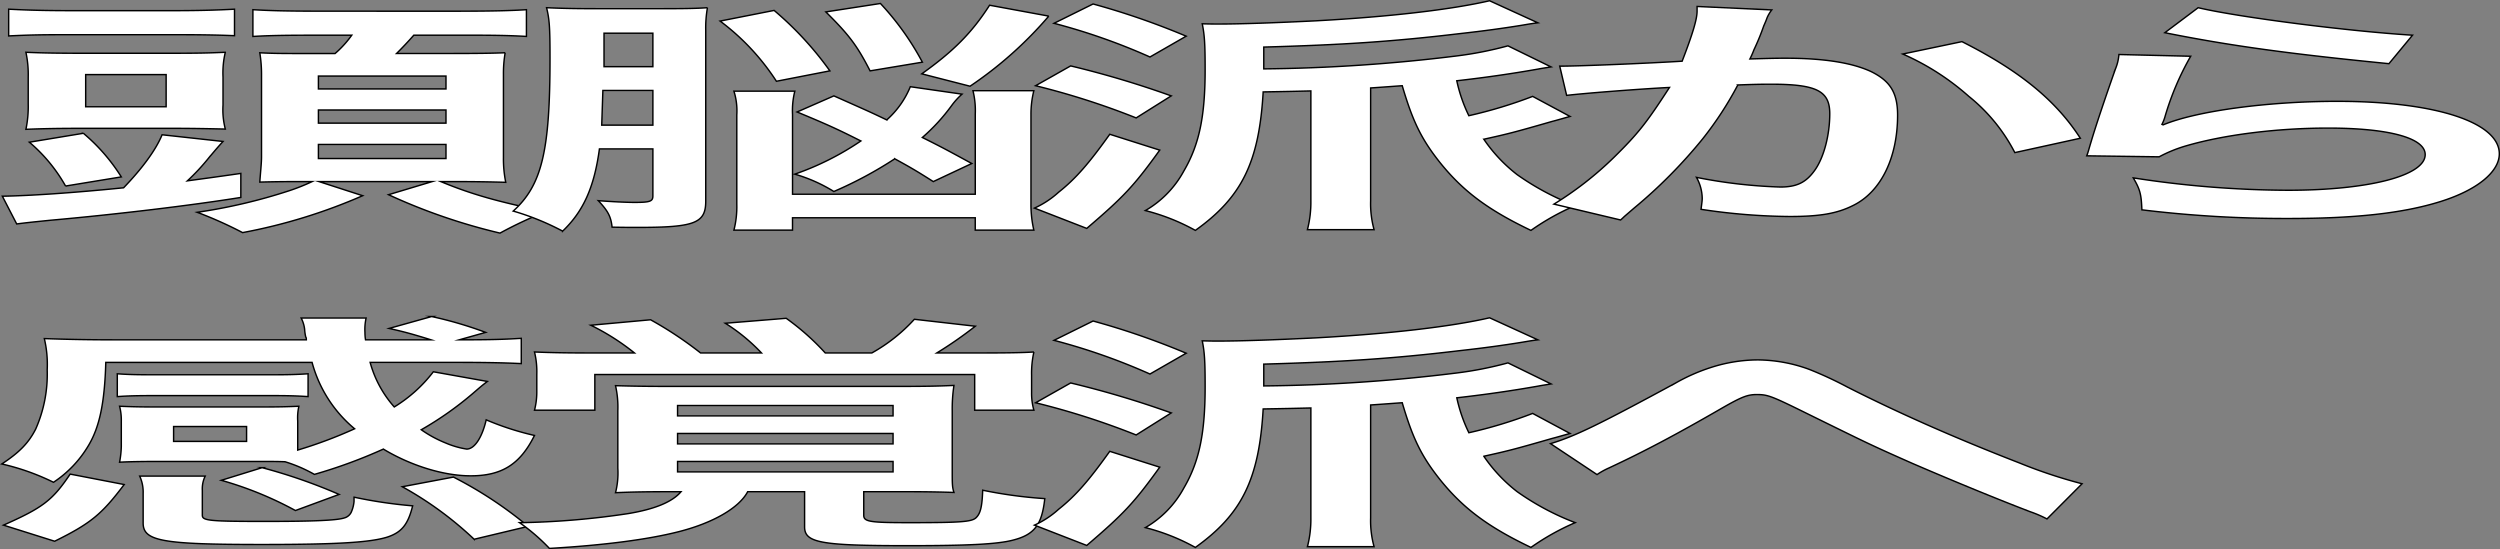 <svg id="グループ_325815" data-name="グループ 325815" xmlns="http://www.w3.org/2000/svg" xmlns:xlink="http://www.w3.org/1999/xlink" width="464.286" height="101.988" viewBox="0 0 464.286 101.988">
  <rect x="0" y="0" width="464.286" height="101.988" fill="#808080" stroke="none"/>
  <defs>
    <clipPath id="clip-path">
      <rect id="長方形_124210" data-name="長方形 124210" width="464.286" height="101.988" transform="translate(0 0)" fill="none"/>
    </clipPath>
  </defs>
  <g id="グループ_325814" data-name="グループ 325814" clip-path="url(#clip-path)">
    <path id="パス_6088" data-name="パス 6088" d="M.437,36.439c5.229-.092,12.913-.6,22.518-1.565,3.415-3.542,5.977-6.992,7.15-9.845l11.313,1.242c-.961,1.058-.961,1.058-2.562,2.945a39.865,39.865,0,0,1-4.055,4.37c3.736-.506,5.123-.69,9.925-1.38v4.463C35.548,38.141,21.781,39.8,9.4,40.9c-3.629.368-4.482.46-6.3.69ZM1.611,1.705c3.522.184,6.724.276,12.166.276H31.6c5.335,0,8.431-.092,11.952-.276V6.627c-3.521-.138-6.3-.184-11.312-.184H13.03c-5.549,0-7.577.046-11.419.23ZM5.24,14.4A19.753,19.753,0,0,0,4.813,9.71c3.095.138,6.19.184,11.2.184H30.852c6.083,0,7.791-.046,10.993-.184a16.485,16.485,0,0,0-.427,4.6v5.2a14.224,14.224,0,0,0,.427,4.462c-3.629-.092-6.724-.138-10.245-.138H15.378c-4.055,0-7.257.046-10.565.184a20.67,20.67,0,0,0,.427-4.738Zm6.937,20.15A29.8,29.8,0,0,0,5.453,26.41l10.032-1.657a34.6,34.6,0,0,1,7.043,8.1Zm3.735-14.721H30.853V13.85H15.912ZM56.679,33.724c-3.309,0-4.8,0-8.431.092.107-1.518.32-3.542.32-4.6V14.126a24.958,24.958,0,0,0-.32-4.324c2.561.138,4.375.138,9.071.138h4.909a19.074,19.074,0,0,0,3.095-3.4H58.28c-5.336,0-8.111.046-11.313.23V1.8c2.988.184,6.617.276,12.7.276H85.28c5.869,0,9.711-.092,12.486-.276V6.765c-3.309-.184-5.87-.23-11.419-.23h-9.5c-.96,1.1-2.135,2.346-3.2,3.4h9.712c5.656,0,8.111-.046,10.458-.138a22.724,22.724,0,0,0-.32,4.048V29.262a21.805,21.805,0,0,0,.427,4.6c-2.882-.092-6.19-.138-9.284-.138H81.865c5.762,2.393,10.885,3.819,19.529,5.567a77.648,77.648,0,0,0-8.537,4,109.38,109.38,0,0,1-20.7-7.131l8.111-2.438H59.24l8.111,2.623a102.757,102.757,0,0,1-22.3,6.854,75.046,75.046,0,0,0-8.43-3.772,101.969,101.969,0,0,0,17.075-4,37.872,37.872,0,0,0,4.268-1.7Zm2.454-17.206H82.825V14.126H59.133Zm0,6.349H82.825V20.429H59.133Zm0,6.579H82.825V26.824H59.133Z" fill="#fff"/>
    <path id="パス_6089" data-name="パス 6089" d="M.437,36.439c5.229-.092,12.913-.6,22.518-1.565,3.415-3.542,5.977-6.992,7.15-9.845l11.313,1.242c-.961,1.058-.961,1.058-2.562,2.945a39.865,39.865,0,0,1-4.055,4.37c3.736-.506,5.123-.69,9.925-1.38v4.463C35.548,38.141,21.781,39.8,9.4,40.9c-3.629.368-4.482.46-6.3.69ZM1.611,1.705c3.522.184,6.724.276,12.166.276H31.6c5.335,0,8.431-.092,11.952-.276V6.627c-3.521-.138-6.3-.184-11.312-.184H13.03c-5.549,0-7.577.046-11.419.23ZM5.24,14.4A19.753,19.753,0,0,0,4.813,9.71c3.095.138,6.19.184,11.2.184H30.852c6.083,0,7.791-.046,10.993-.184a16.485,16.485,0,0,0-.427,4.6v5.2a14.224,14.224,0,0,0,.427,4.462c-3.629-.092-6.724-.138-10.245-.138H15.378c-4.055,0-7.257.046-10.565.184a20.67,20.67,0,0,0,.427-4.738Zm6.937,20.15A29.8,29.8,0,0,0,5.453,26.41l10.032-1.657a34.6,34.6,0,0,1,7.043,8.1Zm3.735-14.721H30.853V13.85H15.912ZM56.679,33.724c-3.309,0-4.8,0-8.431.092.107-1.518.32-3.542.32-4.6V14.126a24.958,24.958,0,0,0-.32-4.324c2.561.138,4.375.138,9.071.138h4.909a19.074,19.074,0,0,0,3.095-3.4H58.28c-5.336,0-8.111.046-11.313.23V1.8c2.988.184,6.617.276,12.7.276H85.28c5.869,0,9.711-.092,12.486-.276V6.765c-3.309-.184-5.87-.23-11.419-.23h-9.5c-.96,1.1-2.135,2.346-3.2,3.4h9.712c5.656,0,8.111-.046,10.458-.138a22.724,22.724,0,0,0-.32,4.048V29.262a21.805,21.805,0,0,0,.427,4.6c-2.882-.092-6.19-.138-9.284-.138H81.865c5.762,2.393,10.885,3.819,19.529,5.567a77.648,77.648,0,0,0-8.537,4,109.38,109.38,0,0,1-20.7-7.131l8.111-2.438H59.24l8.111,2.623a102.757,102.757,0,0,1-22.3,6.854,75.046,75.046,0,0,0-8.43-3.772,101.969,101.969,0,0,0,17.075-4,37.872,37.872,0,0,0,4.268-1.7Zm2.454-17.206H82.825V14.126H59.133Zm0,6.349H82.825V20.429H59.133Zm0,6.579H82.825V26.824H59.133Z" fill="none" stroke="#000" stroke-miterlimit="10" stroke-width="0.268"/>
    <path id="パス_6090" data-name="パス 6090" d="M111.323,27.651c-.961,7.131-2.988,11.594-6.83,15.274A48.093,48.093,0,0,0,95.315,39.2c5.336-4.831,6.83-11.179,6.83-28.385,0-5.751-.107-7.223-.64-9.385,2.881.137,5.549.184,9.284.184h12.273c4.376,0,6.4-.047,8.324-.184a21.252,21.252,0,0,0-.32,4.186V37.359c0,4.094-2.028,4.876-12.593,4.876-1.067,0-2.348,0-4.8-.046-.214-1.978-.747-2.99-2.561-4.922,2.347.184,5.229.322,6.723.322,2.881,0,3.415-.184,3.415-1.2V27.651Zm.64-10.857-.213,6.441h9.5V16.794Zm9.285-10.627h-9.071v6.211h9.071Zm22.945,8.925A43.362,43.362,0,0,0,133.734,3.913l10.032-1.978A61.382,61.382,0,0,1,154.118,13.16Zm2.988,25.349v2.3H136.3a17.567,17.567,0,0,0,.533-4.83V21.349a12.068,12.068,0,0,0-.533-4.417h11.312a14.722,14.722,0,0,0-.427,4.325V36.07h33.937v-14.9a15.325,15.325,0,0,0-.427-4.325H192a17.968,17.968,0,0,0-.533,4.417V37.773A21.112,21.112,0,0,0,192,42.741H181.118v-2.3Zm7.684-22.635c6.936,3.083,6.936,3.083,9.818,4.463a16.681,16.681,0,0,0,4.375-6.165l9.6,1.38a13.64,13.64,0,0,0-1.921,2.117,35.533,35.533,0,0,1-5.443,5.934c3.522,1.749,4.7,2.393,9.179,4.831l-7.151,3.358c-3.308-2.116-4.482-2.76-7.15-4.232a74.577,74.577,0,0,1-11.312,6.073,28.916,28.916,0,0,0-7.257-3.221,52.229,52.229,0,0,0,12.272-6.165c-4.268-2.162-6.3-3.082-11.845-5.382Zm6.723-4.646c-2.455-4.785-3.949-6.717-8.217-10.949L163.509.647a51.364,51.364,0,0,1,7.79,10.9Zm9.6.552c5.87-4.187,9.285-7.591,12.593-12.743l10.992,2.024a72.607,72.607,0,0,1-14.621,13.019Z" fill="#fff"/>
    <path id="パス_6091" data-name="パス 6091" d="M111.323,27.651c-.961,7.131-2.988,11.594-6.83,15.274A48.093,48.093,0,0,0,95.315,39.2c5.336-4.831,6.83-11.179,6.83-28.385,0-5.751-.107-7.223-.64-9.385,2.881.137,5.549.184,9.284.184h12.273c4.376,0,6.4-.047,8.324-.184a21.252,21.252,0,0,0-.32,4.186V37.359c0,4.094-2.028,4.876-12.593,4.876-1.067,0-2.348,0-4.8-.046-.214-1.978-.747-2.99-2.561-4.922,2.347.184,5.229.322,6.723.322,2.881,0,3.415-.184,3.415-1.2V27.651Zm.64-10.857-.213,6.441h9.5V16.794Zm9.285-10.627h-9.071v6.211h9.071Zm22.945,8.925A43.362,43.362,0,0,0,133.734,3.913l10.032-1.978A61.382,61.382,0,0,1,154.118,13.16Zm2.988,25.349v2.3H136.3a17.567,17.567,0,0,0,.533-4.83V21.349a12.068,12.068,0,0,0-.533-4.417h11.312a14.722,14.722,0,0,0-.427,4.325V36.07h33.937v-14.9a15.325,15.325,0,0,0-.427-4.325H192a17.968,17.968,0,0,0-.533,4.417V37.773A21.112,21.112,0,0,0,192,42.741H181.118v-2.3Zm7.684-22.635c6.936,3.083,6.936,3.083,9.818,4.463a16.681,16.681,0,0,0,4.375-6.165l9.6,1.38a13.64,13.64,0,0,0-1.921,2.117,35.533,35.533,0,0,1-5.443,5.934c3.522,1.749,4.7,2.393,9.179,4.831l-7.151,3.358c-3.308-2.116-4.482-2.76-7.15-4.232a74.577,74.577,0,0,1-11.312,6.073,28.916,28.916,0,0,0-7.257-3.221,52.229,52.229,0,0,0,12.272-6.165c-4.268-2.162-6.3-3.082-11.845-5.382Zm6.723-4.646c-2.455-4.785-3.949-6.717-8.217-10.949L163.509.647a51.364,51.364,0,0,1,7.79,10.9Zm9.6.552c5.87-4.187,9.285-7.591,12.593-12.743l10.992,2.024a72.607,72.607,0,0,1-14.621,13.019Z" fill="none" stroke="#000" stroke-miterlimit="10" stroke-width="0.268"/>
    <path id="パス_6092" data-name="パス 6092" d="M215.379,27.882c-4.8,6.67-6.723,8.695-13.553,14.537l-9.711-3.772A17.108,17.108,0,0,0,196.6,35.7c3.2-2.531,5.657-5.383,9.5-10.765ZM198.838,12.24a177.83,177.83,0,0,1,18.676,5.567L211,21.9a141.164,141.164,0,0,0-18.677-5.981ZM203,.739a139.359,139.359,0,0,1,17.289,5.98l-6.724,3.865a115.113,115.113,0,0,0-17.821-6.257Zm88.578,20.886c-1.494.414-2.561.736-3.309.92-7.044,2.024-8.11,2.3-12.7,3.312a28.7,28.7,0,0,0,6.191,6.579,48.684,48.684,0,0,0,10.779,5.751,45.329,45.329,0,0,0-8.219,4.6c-8-3.818-12.592-7.268-16.861-12.559-3.522-4.416-5.123-7.775-7.044-14.308-2.027.138-3.1.23-5.868.414V37.313a18.063,18.063,0,0,0,.64,5.336H242.807a20.219,20.219,0,0,0,.64-5.336V16.886c-3.735.093-3.735.093-8.858.185-.747,13.019-3.95,19.552-12.594,25.716a38.723,38.723,0,0,0-9.284-3.68,18.828,18.828,0,0,0,7.151-7.361c2.881-4.923,3.948-10.213,3.948-18.816,0-4.831-.108-6.4-.533-8.511,1.813.046,2.347.046,2.881.046,4.268,0,10.778-.23,18.249-.6,13.553-.736,25.079-2.07,32.23-3.726L285.6,4.235c-1.067.138-1.067.138-2.988.46-3.415.552-7.044,1.058-11.633,1.564C258.6,7.731,249.316,8.33,234.7,8.744v4.048A314.829,314.829,0,0,0,270.447,10.4a67.566,67.566,0,0,0,9.6-1.887l8,3.911c-1.068.184-1.495.23-2.455.414-4.7.828-9.39,1.518-15.047,2.162a28.408,28.408,0,0,0,2.241,6.487A85.045,85.045,0,0,0,284.639,17.9Z" fill="#fff"/>
    <path id="パス_6093" data-name="パス 6093" d="M215.379,27.882c-4.8,6.67-6.723,8.695-13.553,14.537l-9.711-3.772A17.108,17.108,0,0,0,196.6,35.7c3.2-2.531,5.657-5.383,9.5-10.765ZM198.838,12.24a177.83,177.83,0,0,1,18.676,5.567L211,21.9a141.164,141.164,0,0,0-18.677-5.981ZM203,.739a139.359,139.359,0,0,1,17.289,5.98l-6.724,3.865a115.113,115.113,0,0,0-17.821-6.257Zm88.578,20.886c-1.494.414-2.561.736-3.309.92-7.044,2.024-8.11,2.3-12.7,3.312a28.7,28.7,0,0,0,6.191,6.579,48.684,48.684,0,0,0,10.779,5.751,45.329,45.329,0,0,0-8.219,4.6c-8-3.818-12.592-7.268-16.861-12.559-3.522-4.416-5.123-7.775-7.044-14.308-2.027.138-3.1.23-5.868.414V37.313a18.063,18.063,0,0,0,.64,5.336H242.807a20.219,20.219,0,0,0,.64-5.336V16.886c-3.735.093-3.735.093-8.858.185-.747,13.019-3.95,19.552-12.594,25.716a38.723,38.723,0,0,0-9.284-3.68,18.828,18.828,0,0,0,7.151-7.361c2.881-4.923,3.948-10.213,3.948-18.816,0-4.831-.108-6.4-.533-8.511,1.813.046,2.347.046,2.881.046,4.268,0,10.778-.23,18.249-.6,13.553-.736,25.079-2.07,32.23-3.726L285.6,4.235c-1.067.138-1.067.138-2.988.46-3.415.552-7.044,1.058-11.633,1.564C258.6,7.731,249.316,8.33,234.7,8.744v4.048A314.829,314.829,0,0,0,270.447,10.4a67.566,67.566,0,0,0,9.6-1.887l8,3.911c-1.068.184-1.495.23-2.455.414-4.7.828-9.39,1.518-15.047,2.162a28.408,28.408,0,0,0,2.241,6.487A85.045,85.045,0,0,0,284.639,17.9Z" fill="none" stroke="#000" stroke-miterlimit="10" stroke-width="0.268"/>
    <path id="パス_6094" data-name="パス 6094" d="M329.04,1.842a6.606,6.606,0,0,0-.854,1.426c-.214.6-.32.828-.64,1.565a44.02,44.02,0,0,1-1.815,4.416,16.367,16.367,0,0,1-.747,1.7c3.1-.092,4.589-.138,6.617-.138,7.043,0,12.273.828,15.794,2.439,3.629,1.748,5.016,3.956,5.016,8.143,0,7.912-3.1,14.215-8.217,16.745-2.988,1.519-6.19,2.071-11.847,2.071a114.83,114.83,0,0,1-16.434-1.334c.106-.921.214-1.565.214-2.025a8.169,8.169,0,0,0-1.068-3.91,93.988,93.988,0,0,0,15.581,1.794c3.095,0,4.8-.874,6.4-3.128,1.707-2.393,2.774-6.579,2.774-10.49,0-4.232-2.454-5.474-10.885-5.474-2.134,0-3.735.046-6.19.138a64.212,64.212,0,0,1-6.51,9.983,91.77,91.77,0,0,1-12.807,12.927l-1.6,1.381c-.32.276-.32.322-.854.782L288.593,37.91a63.048,63.048,0,0,0,11.1-8.648c4.59-4.509,6.083-6.441,10.353-13.02-5.444.276-15.581,1.058-19.1,1.472l-1.28-5.429c3.948,0,16.861-.552,22.731-.919,1.921-4.969,2.775-7.775,2.775-9.294V1.2Zm35.324,5.889c10.672,5.383,17.4,10.857,21.984,17.942l-12.166,2.668A32.363,32.363,0,0,0,365.644,17.9a46.75,46.75,0,0,0-12.272-7.867Z" fill="#fff"/>
    <path id="パス_6095" data-name="パス 6095" d="M329.04,1.842a6.606,6.606,0,0,0-.854,1.426c-.214.6-.32.828-.64,1.565a44.02,44.02,0,0,1-1.815,4.416,16.367,16.367,0,0,1-.747,1.7c3.1-.092,4.589-.138,6.617-.138,7.043,0,12.273.828,15.794,2.439,3.629,1.748,5.016,3.956,5.016,8.143,0,7.912-3.1,14.215-8.217,16.745-2.988,1.519-6.19,2.071-11.847,2.071a114.83,114.83,0,0,1-16.434-1.334c.106-.921.214-1.565.214-2.025a8.169,8.169,0,0,0-1.068-3.91,93.988,93.988,0,0,0,15.581,1.794c3.095,0,4.8-.874,6.4-3.128,1.707-2.393,2.774-6.579,2.774-10.49,0-4.232-2.454-5.474-10.885-5.474-2.134,0-3.735.046-6.19.138a64.212,64.212,0,0,1-6.51,9.983,91.77,91.77,0,0,1-12.807,12.927l-1.6,1.381c-.32.276-.32.322-.854.782L288.593,37.91a63.048,63.048,0,0,0,11.1-8.648c4.59-4.509,6.083-6.441,10.353-13.02-5.444.276-15.581,1.058-19.1,1.472l-1.28-5.429c3.948,0,16.861-.552,22.731-.919,1.921-4.969,2.775-7.775,2.775-9.294V1.2Zm35.324,5.889c10.672,5.383,17.4,10.857,21.984,17.942l-12.166,2.668A32.363,32.363,0,0,0,365.644,17.9a46.75,46.75,0,0,0-12.272-7.867Z" fill="none" stroke="#000" stroke-miterlimit="10" stroke-width="0.268"/>
    <path id="パス_6096" data-name="パス 6096" d="M406.843,10.446a51.564,51.564,0,0,0-4.8,11.317,8.376,8.376,0,0,1-.535,1.334l.214.092c6.19-2.576,19.423-4.37,32.336-4.37,18.143,0,30.1,3.864,30.1,9.753,0,3.358-4.162,6.763-10.992,8.879-6.937,2.162-15.794,3.128-28.174,3.128a221.965,221.965,0,0,1-27.214-1.61c-.106-2.852-.319-3.772-1.6-5.934a190.9,190.9,0,0,0,28.708,2.3c15.048,0,25.506-2.714,25.506-6.625,0-3.082-6.723-4.922-18.035-4.922-9.5,0-19.424,1.242-26.573,3.358a25.9,25.9,0,0,0-4.8,1.978l-13.447-.184c.32-.828.32-1.012.854-2.76.854-2.853,2.561-7.959,4.483-13.388a8.667,8.667,0,0,0,.639-2.668Zm1.388-9.017c7.363,1.748,27.747,4.371,39.807,5.107l-4.376,5.29c-18.249-1.794-29.454-3.312-41.62-5.751Z" fill="#fff"/>
    <path id="パス_6097" data-name="パス 6097" d="M406.843,10.446a51.564,51.564,0,0,0-4.8,11.317,8.376,8.376,0,0,1-.535,1.334l.214.092c6.19-2.576,19.423-4.37,32.336-4.37,18.143,0,30.1,3.864,30.1,9.753,0,3.358-4.162,6.763-10.992,8.879-6.937,2.162-15.794,3.128-28.174,3.128a221.965,221.965,0,0,1-27.214-1.61c-.106-2.852-.319-3.772-1.6-5.934a190.9,190.9,0,0,0,28.708,2.3c15.048,0,25.506-2.714,25.506-6.625,0-3.082-6.723-4.922-18.035-4.922-9.5,0-19.424,1.242-26.573,3.358a25.9,25.9,0,0,0-4.8,1.978l-13.447-.184c.32-.828.32-1.012.854-2.76.854-2.853,2.561-7.959,4.483-13.388a8.667,8.667,0,0,0,.639-2.668Zm1.388-9.017c7.363,1.748,27.747,4.371,39.807,5.107l-4.376,5.29c-18.249-1.794-29.454-3.312-41.62-5.751Z" fill="none" stroke="#000" stroke-miterlimit="10" stroke-width="0.268"/>
    <path id="パス_6098" data-name="パス 6098" d="M55.291,83.586A84.11,84.11,0,0,0,65.857,79.63a24.183,24.183,0,0,1-7.9-12.33H19.647c-.214,7.592-1.174,12.008-3.2,15.412a20.963,20.963,0,0,1-6.51,6.855,43.4,43.4,0,0,0-9.605-3.4c3.309-2.163,5.016-3.957,6.3-6.487a25.186,25.186,0,0,0,2.134-11,20.8,20.8,0,0,0-.533-5.8c3.628.138,8.11.23,12.806.23H56.892c0-.184,0-.414-.107-.506a8.532,8.532,0,0,1-.213-1.472,6.086,6.086,0,0,0-.641-2.07h12.06a9.79,9.79,0,0,0-.214,2.668,8.737,8.737,0,0,0,.107,1.38H80.05c-3.415-1.058-4.909-1.472-7.79-2.116l7.9-2.208a73.009,73.009,0,0,1,10.032,2.944l-4.91,1.38c6.083,0,8.538-.092,11.526-.276v4.693c-3.948-.184-7.364-.231-13.126-.231H68.738a20.663,20.663,0,0,0,4.482,8.281,26.591,26.591,0,0,0,7.257-6.532l10.032,1.794c-1.068.828-1.068.828-2.668,2.208a62.061,62.061,0,0,1-9.605,6.763,22.08,22.08,0,0,0,4.482,2.438A16.337,16.337,0,0,0,86.667,83.4c1.494,0,2.881-2.209,3.628-5.429a52.883,52.883,0,0,0,8.965,2.9c-2.668,5.383-6.083,7.5-11.846,7.5-5.016,0-11.1-1.886-16.222-4.968A94.185,94.185,0,0,1,58.386,88.1a27.121,27.121,0,0,0-5.443-2.346C51.449,85.7,50.6,85.7,48.674,85.7H28.931c-2.561,0-5.229.046-6.723.138a17.907,17.907,0,0,0,.32-2.9V78.25a10.224,10.224,0,0,0-.32-2.806c2.027.092,3.948.137,6.83.137H48.674c3.1,0,4.8-.045,6.83-.137a9.859,9.859,0,0,0-.213,2.76v5.382Zm-32.229,6.4C18.9,95.5,16.872,97.2,10.149,100.516l-9.5-2.99c7.257-3.22,9.072-4.554,12.38-9.477Zm34.15-16.332c-2.134-.138-3.842-.184-6.617-.184H28.4c-2.775,0-4.7.046-6.617.184V69.417c1.814.138,3.629.184,6.617.184H50.6c2.882,0,4.59-.046,6.617-.184Zm8.538,19v-.323a86.044,86.044,0,0,0,10.885,1.611c-.854,3.45-2.027,4.922-4.695,5.8-3.2,1.013-9.5,1.38-23.372,1.38-18.569,0-21.984-.644-21.984-4V91.637a7.112,7.112,0,0,0-.641-3.22H38.109a5.4,5.4,0,0,0-.533,2.668v4.6c0,1.012,1.174,1.15,11.739,1.15,8.751,0,13.233-.184,14.621-.644A2,2,0,0,0,65.323,94.9a6.113,6.113,0,0,0,.427-1.794ZM32.24,81.976H45.793v-2.76H32.24ZM54.864,94.812A66.079,66.079,0,0,0,41.1,89.2l7.577-2.346a100.006,100.006,0,0,1,14.3,4.968ZM84.212,88.6a74.773,74.773,0,0,1,13.874,9.155l-10.032,2.392a65.328,65.328,0,0,0-13.34-9.753Z" fill="#fff"/>
    <path id="パス_6099" data-name="パス 6099" d="M55.291,83.586A84.11,84.11,0,0,0,65.857,79.63a24.183,24.183,0,0,1-7.9-12.33H19.647c-.214,7.592-1.174,12.008-3.2,15.412a20.963,20.963,0,0,1-6.51,6.855,43.4,43.4,0,0,0-9.605-3.4c3.309-2.163,5.016-3.957,6.3-6.487a25.186,25.186,0,0,0,2.134-11,20.8,20.8,0,0,0-.533-5.8c3.628.138,8.11.23,12.806.23H56.892c0-.184,0-.414-.107-.506a8.532,8.532,0,0,1-.213-1.472,6.086,6.086,0,0,0-.641-2.07h12.06a9.79,9.79,0,0,0-.214,2.668,8.737,8.737,0,0,0,.107,1.38H80.05c-3.415-1.058-4.909-1.472-7.79-2.116l7.9-2.208a73.009,73.009,0,0,1,10.032,2.944l-4.91,1.38c6.083,0,8.538-.092,11.526-.276v4.693c-3.948-.184-7.364-.231-13.126-.231H68.738a20.663,20.663,0,0,0,4.482,8.281,26.591,26.591,0,0,0,7.257-6.532l10.032,1.794c-1.068.828-1.068.828-2.668,2.208a62.061,62.061,0,0,1-9.605,6.763,22.08,22.08,0,0,0,4.482,2.438A16.337,16.337,0,0,0,86.667,83.4c1.494,0,2.881-2.209,3.628-5.429a52.883,52.883,0,0,0,8.965,2.9c-2.668,5.383-6.083,7.5-11.846,7.5-5.016,0-11.1-1.886-16.222-4.968A94.185,94.185,0,0,1,58.386,88.1a27.121,27.121,0,0,0-5.443-2.346C51.449,85.7,50.6,85.7,48.674,85.7H28.931c-2.561,0-5.229.046-6.723.138a17.907,17.907,0,0,0,.32-2.9V78.25a10.224,10.224,0,0,0-.32-2.806c2.027.092,3.948.137,6.83.137H48.674c3.1,0,4.8-.045,6.83-.137a9.859,9.859,0,0,0-.213,2.76v5.382Zm-32.229,6.4C18.9,95.5,16.872,97.2,10.149,100.516l-9.5-2.99c7.257-3.22,9.072-4.554,12.38-9.477Zm34.15-16.332c-2.134-.138-3.842-.184-6.617-.184H28.4c-2.775,0-4.7.046-6.617.184V69.417c1.814.138,3.629.184,6.617.184H50.6c2.882,0,4.59-.046,6.617-.184Zm8.538,19v-.323a86.044,86.044,0,0,0,10.885,1.611c-.854,3.45-2.027,4.922-4.695,5.8-3.2,1.013-9.5,1.38-23.372,1.38-18.569,0-21.984-.644-21.984-4V91.637a7.112,7.112,0,0,0-.641-3.22H38.109a5.4,5.4,0,0,0-.533,2.668v4.6c0,1.012,1.174,1.15,11.739,1.15,8.751,0,13.233-.184,14.621-.644A2,2,0,0,0,65.323,94.9a6.113,6.113,0,0,0,.427-1.794ZM32.24,81.976H45.793v-2.76H32.24ZM54.864,94.812A66.079,66.079,0,0,0,41.1,89.2l7.577-2.346a100.006,100.006,0,0,1,14.3,4.968ZM84.212,88.6a74.773,74.773,0,0,1,13.874,9.155l-10.032,2.392a65.328,65.328,0,0,0-13.34-9.753Z" fill="none" stroke="#000" stroke-miterlimit="10" stroke-width="0.268"/>
    <path id="パス_6100" data-name="パス 6100" d="M124.663,91.315c-4.376,0-7.15.046-10.352.184a14.7,14.7,0,0,0,.427-4.554V76.272a17.684,17.684,0,0,0-.427-4.647c3.2.092,5.657.138,10.672.138H166.6c4.909,0,7.577-.046,10.565-.184a28.357,28.357,0,0,0-.32,4.738V87.543c0,2.346,0,2.944.32,3.91-2.881-.092-5.229-.138-9.284-.138h-7.471v4.371c0,1.2,1.068,1.38,8.431,1.38,9.392,0,11.526-.138,12.38-.874.854-.782,1.174-2.024,1.28-5.153A83.6,83.6,0,0,0,194.031,92.6c-.534,4.877-1.921,6.717-5.976,7.729-2.882.736-8.218,1.012-19.53,1.012-16.221,0-19.1-.552-19.1-3.5V91.315H138.857c-1.6,3.037-6.51,5.843-12.913,7.453-5.657,1.426-13.66,2.484-23.906,3.082a36.136,36.136,0,0,0-5.549-4.784,148.766,148.766,0,0,0,20.277-1.7c4.909-.828,8.111-2.163,9.711-4.049Zm-6.83-25.763a43.263,43.263,0,0,0-8.11-5.152l11.1-1.013a69.228,69.228,0,0,1,9.285,6.165h11.312a34.1,34.1,0,0,0-6.723-5.52l11.312-.92a45.86,45.86,0,0,1,7.257,6.44h8.645a31.186,31.186,0,0,0,7.9-6.257l11.312,1.289a74.354,74.354,0,0,1-7.15,4.968h7.15c5.87,0,8.858-.046,10.885-.184a18.007,18.007,0,0,0-.426,4.325v3.266a11.354,11.354,0,0,0,.426,3.22H181.011V69.555H110.47v6.624H99.264a13.423,13.423,0,0,0,.427-3.312V69.509a15.341,15.341,0,0,0-.427-4.141c3.2.138,6.19.184,11.1.184Zm8,11.686h40.02V75.306h-40.02Zm0,5.2h40.02V80.5h-40.02Zm0,5.2h40.02V85.7h-40.02Z" fill="#fff"/>
    <path id="パス_6101" data-name="パス 6101" d="M124.663,91.315c-4.376,0-7.15.046-10.352.184a14.7,14.7,0,0,0,.427-4.554V76.272a17.684,17.684,0,0,0-.427-4.647c3.2.092,5.657.138,10.672.138H166.6c4.909,0,7.577-.046,10.565-.184a28.357,28.357,0,0,0-.32,4.738V87.543c0,2.346,0,2.944.32,3.91-2.881-.092-5.229-.138-9.284-.138h-7.471v4.371c0,1.2,1.068,1.38,8.431,1.38,9.392,0,11.526-.138,12.38-.874.854-.782,1.174-2.024,1.28-5.153A83.6,83.6,0,0,0,194.031,92.6c-.534,4.877-1.921,6.717-5.976,7.729-2.882.736-8.218,1.012-19.53,1.012-16.221,0-19.1-.552-19.1-3.5V91.315H138.857c-1.6,3.037-6.51,5.843-12.913,7.453-5.657,1.426-13.66,2.484-23.906,3.082a36.136,36.136,0,0,0-5.549-4.784,148.766,148.766,0,0,0,20.277-1.7c4.909-.828,8.111-2.163,9.711-4.049Zm-6.83-25.763a43.263,43.263,0,0,0-8.11-5.152l11.1-1.013a69.228,69.228,0,0,1,9.285,6.165h11.312a34.1,34.1,0,0,0-6.723-5.52l11.312-.92a45.86,45.86,0,0,1,7.257,6.44h8.645a31.186,31.186,0,0,0,7.9-6.257l11.312,1.289a74.354,74.354,0,0,1-7.15,4.968h7.15c5.87,0,8.858-.046,10.885-.184a18.007,18.007,0,0,0-.426,4.325v3.266a11.354,11.354,0,0,0,.426,3.22H181.011V69.555H110.47v6.624H99.264a13.423,13.423,0,0,0,.427-3.312V69.509a15.341,15.341,0,0,0-.427-4.141c3.2.138,6.19.184,11.1.184Zm8,11.686h40.02V75.306h-40.02Zm0,5.2h40.02V80.5h-40.02Zm0,5.2h40.02V85.7h-40.02Z" fill="none" stroke="#000" stroke-miterlimit="10" stroke-width="0.268"/>
    <path id="パス_6102" data-name="パス 6102" d="M215.379,86.761c-4.8,6.67-6.723,8.695-13.553,14.537l-9.711-3.772a17.108,17.108,0,0,0,4.481-2.944c3.2-2.531,5.657-5.383,9.5-10.765ZM198.838,71.119a177.83,177.83,0,0,1,18.676,5.567L211,80.78A141.163,141.163,0,0,0,192.327,74.8ZM203,59.618a139.358,139.358,0,0,1,17.289,5.98l-6.724,3.865a115.113,115.113,0,0,0-17.821-6.257ZM291.577,80.5c-1.494.414-2.561.736-3.309.92-7.044,2.024-8.11,2.3-12.7,3.312a28.7,28.7,0,0,0,6.191,6.579,48.684,48.684,0,0,0,10.779,5.751,45.329,45.329,0,0,0-8.219,4.6c-8-3.818-12.592-7.268-16.861-12.559-3.522-4.416-5.123-7.775-7.044-14.308-2.027.138-3.1.23-5.868.414V96.192a18.063,18.063,0,0,0,.64,5.336H242.807a20.219,20.219,0,0,0,.64-5.336V75.765c-3.735.093-3.735.093-8.858.185-.747,13.019-3.95,19.552-12.594,25.716a38.723,38.723,0,0,0-9.284-3.68,18.834,18.834,0,0,0,7.151-7.361c2.881-4.922,3.948-10.213,3.948-18.816,0-4.831-.108-6.395-.533-8.511,1.813.046,2.347.046,2.881.046,4.268,0,10.778-.23,18.249-.6,13.553-.736,25.079-2.07,32.23-3.726l8.963,4.094c-1.067.138-1.067.138-2.988.46-3.415.552-7.044,1.058-11.633,1.564C258.6,66.61,249.316,67.209,234.7,67.623v4.048a314.827,314.827,0,0,0,35.752-2.392,67.566,67.566,0,0,0,9.6-1.887l8,3.911c-1.068.184-1.495.23-2.455.414-4.7.828-9.39,1.518-15.047,2.162a28.408,28.408,0,0,0,2.241,6.487,85.045,85.045,0,0,0,11.845-3.588Z" fill="#fff"/>
    <path id="パス_6103" data-name="パス 6103" d="M215.379,86.761c-4.8,6.67-6.723,8.695-13.553,14.537l-9.711-3.772a17.108,17.108,0,0,0,4.481-2.944c3.2-2.531,5.657-5.383,9.5-10.765ZM198.838,71.119a177.83,177.83,0,0,1,18.676,5.567L211,80.78A141.163,141.163,0,0,0,192.327,74.8ZM203,59.618a139.358,139.358,0,0,1,17.289,5.98l-6.724,3.865a115.113,115.113,0,0,0-17.821-6.257ZM291.577,80.5c-1.494.414-2.561.736-3.309.92-7.044,2.024-8.11,2.3-12.7,3.312a28.7,28.7,0,0,0,6.191,6.579,48.684,48.684,0,0,0,10.779,5.751,45.329,45.329,0,0,0-8.219,4.6c-8-3.818-12.592-7.268-16.861-12.559-3.522-4.416-5.123-7.775-7.044-14.308-2.027.138-3.1.23-5.868.414V96.192a18.063,18.063,0,0,0,.64,5.336H242.807a20.219,20.219,0,0,0,.64-5.336V75.765c-3.735.093-3.735.093-8.858.185-.747,13.019-3.95,19.552-12.594,25.716a38.723,38.723,0,0,0-9.284-3.68,18.834,18.834,0,0,0,7.151-7.361c2.881-4.922,3.948-10.213,3.948-18.816,0-4.831-.108-6.395-.533-8.511,1.813.046,2.347.046,2.881.046,4.268,0,10.778-.23,18.249-.6,13.553-.736,25.079-2.07,32.23-3.726l8.963,4.094c-1.067.138-1.067.138-2.988.46-3.415.552-7.044,1.058-11.633,1.564C258.6,66.61,249.316,67.209,234.7,67.623v4.048a314.827,314.827,0,0,0,35.752-2.392,67.566,67.566,0,0,0,9.6-1.887l8,3.911c-1.068.184-1.495.23-2.455.414-4.7.828-9.39,1.518-15.047,2.162a28.408,28.408,0,0,0,2.241,6.487,85.045,85.045,0,0,0,11.845-3.588Z" fill="none" stroke="#000" stroke-miterlimit="10" stroke-width="0.268"/>
    <path id="パス_6104" data-name="パス 6104" d="M287.953,82.39c4.589-1.38,9.177-3.635,23.264-11.271a34.428,34.428,0,0,1,6.616-2.9,28.668,28.668,0,0,1,8.538-1.38,28.272,28.272,0,0,1,9.6,1.748,70.635,70.635,0,0,1,7.151,3.313c9.713,4.922,20.064,9.477,31.909,14.077a92.8,92.8,0,0,0,11.634,3.865l-6.51,6.533a22.312,22.312,0,0,0-3.1-1.335c-5.549-2.116-13.98-5.566-21.77-8.925-8.112-3.588-8.324-3.726-19.744-9.339-6.617-3.266-7.256-3.5-9.283-3.5-1.71,0-2.776.414-6.4,2.484-8.751,5.061-14.621,8.143-21.025,11.134a14.05,14.05,0,0,0-2.241,1.242Z" fill="#fff"/>
    <path id="パス_6105" data-name="パス 6105" d="M287.953,82.39c4.589-1.38,9.177-3.635,23.264-11.271a34.428,34.428,0,0,1,6.616-2.9,28.668,28.668,0,0,1,8.538-1.38,28.272,28.272,0,0,1,9.6,1.748,70.635,70.635,0,0,1,7.151,3.313c9.713,4.922,20.064,9.477,31.909,14.077a92.8,92.8,0,0,0,11.634,3.865l-6.51,6.533a22.312,22.312,0,0,0-3.1-1.335c-5.549-2.116-13.98-5.566-21.77-8.925-8.112-3.588-8.324-3.726-19.744-9.339-6.617-3.266-7.256-3.5-9.283-3.5-1.71,0-2.776.414-6.4,2.484-8.751,5.061-14.621,8.143-21.025,11.134a14.05,14.05,0,0,0-2.241,1.242Z" fill="none" stroke="#000" stroke-miterlimit="10" stroke-width="0.268"/>
  </g>
</svg>
